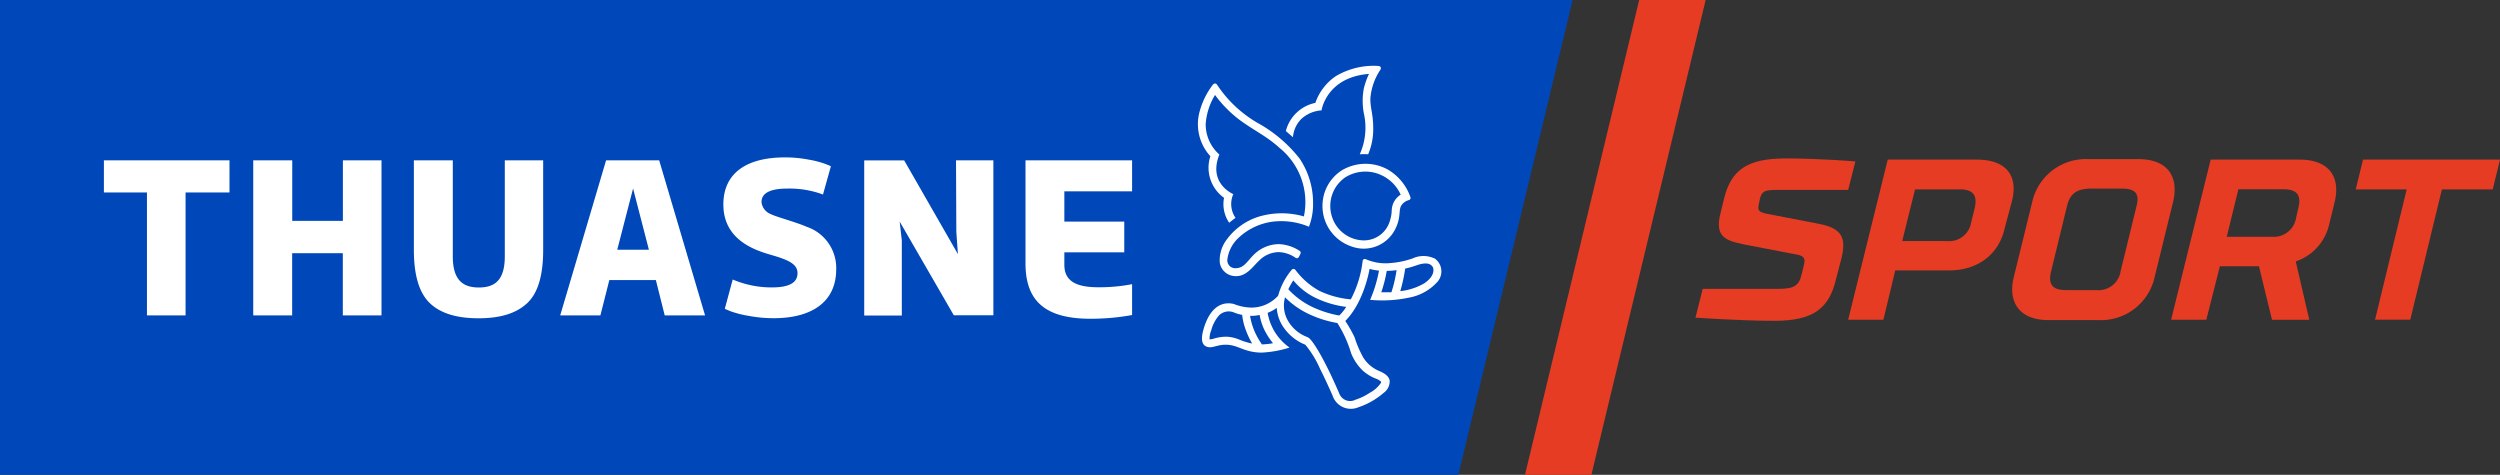 <svg xmlns="http://www.w3.org/2000/svg" viewBox="0 0 315.92 60">
  <rect x="0" y="0" width="315.92" height="60" fill="#333333" stroke="none"/>
  <title>thuasne-sport</title>
  <g>
    <polygon points="184.29 60 0 60 0 0 198.73 0 184.29 60" style="fill: #0047ba"/>
    <path d="M43.33,27.91h-6.4V20.26H32v19.6h4.92V32h6.4v7.86h4.89V20.26H43.33ZM164.48,15A4.15,4.15,0,0,1,167,13.95s.6-4.19,6-4.61a9.21,9.21,0,0,0-.66,1.86,8.56,8.56,0,0,0,0,3.1,8.2,8.2,0,0,1-.51,5.2,7.13,7.13,0,0,1,1.06,0,8,8,0,0,0,.64-3.28c0-1.83-.36-2.45-.36-3.74a7.52,7.52,0,0,1,1.25-3.64c.15-.23.11-.48-.29-.51a9.39,9.39,0,0,0-5.32,1.29A6.7,6.7,0,0,0,166.22,13a4.86,4.86,0,0,0-3.73,3.56l.9.78A3.64,3.64,0,0,1,164.48,15ZM13.13,24.32h5.44V39.86h4.88V24.32H29V20.26H13.13Zm156.41-2.78A5.31,5.31,0,0,0,167.12,26a5.37,5.37,0,0,0,3.6,5.12A4.45,4.45,0,0,0,176.29,29c.77-1.46.43-2.4.77-3a1.65,1.65,0,0,1,1-.72.28.28,0,0,0,.17-.37,6.49,6.49,0,0,0-2.92-3.52A5.84,5.84,0,0,0,169.54,21.54ZM177,24.6a2.44,2.44,0,0,0-1,1.26c-.25.8,0,.91-.39,2.14a3.42,3.42,0,0,1-3.49,2.37,4.28,4.28,0,0,1-3.86-3.19,4.39,4.39,0,0,1,1.7-4.74,4.76,4.76,0,0,1,4.59-.31A4.91,4.91,0,0,1,177,24.6ZM63.79,32.41c0,3-1.27,3.92-3.28,3.92s-3.29-.94-3.29-3.92V20.26H52.3V31.58c0,3.18.66,5.41,2,6.71s3.39,1.93,6.18,1.93,4.8-.64,6.16-1.93,2-3.54,2-6.71V20.26H63.79ZM154.68,25a4.17,4.17,0,0,0,.65,3.15s.37-.31.8-.62a3.08,3.08,0,0,1-.28-3s-3.24-1.33-1.76-5a5.1,5.1,0,0,1-1.73-3.83A8.13,8.13,0,0,1,153.54,12a15.16,15.16,0,0,0,3.09,3.14c1.87,1.38,3.43,2.06,5.06,3.55a8.81,8.81,0,0,1,3.08,8.66,10.12,10.12,0,0,0-5.06-.14A7.94,7.94,0,0,0,155,30.3a4.32,4.32,0,0,0-.86,2.88,2,2,0,0,0,1.64,1.68c1.65.3,2.51-1.19,3.35-1.94a3.53,3.53,0,0,1,2.48-1.06,3.94,3.94,0,0,1,2.08.7.29.29,0,0,0,.46-.12c.1-.19.12-.23.18-.36a.29.29,0,0,0-.13-.4,5.16,5.16,0,0,0-2.6-.83,4.55,4.55,0,0,0-3.25,1.43c-.77.78-1.16,1.58-2.15,1.61a1,1,0,0,1-1.1-1.12,4.49,4.49,0,0,1,1.4-2.7A7.75,7.75,0,0,1,160.92,28a9.1,9.1,0,0,1,4.49.65,7.84,7.84,0,0,0,.52-3,10,10,0,0,0-1.7-5.61,17.41,17.41,0,0,0-5.28-4.49,15.43,15.43,0,0,1-5.15-4.84c-.17-.25-.39-.17-.54,0A9.83,9.83,0,0,0,151.62,14a6,6,0,0,0,1.33,5.74A4.68,4.68,0,0,0,154.68,25Zm-25.09,8.28c0,4.53,2.24,7,8.2,7a29.13,29.13,0,0,0,5.27-.47V35.91a21.47,21.47,0,0,1-4.28.39c-2.87,0-4.28-.83-4.28-2.84V31.89h7.57V28H134.5V24.18h8.56V20.26H129.59Zm51.68-.62a3.27,3.27,0,0,0-2.77,0,11,11,0,0,1-2.76.58,6.27,6.27,0,0,1-3.16-.49.28.28,0,0,0-.39.26,13.81,13.81,0,0,1-1.49,4.82,11.54,11.54,0,0,1-4-1.09,9.52,9.52,0,0,1-3-2.63.29.29,0,0,0-.48,0,8.52,8.52,0,0,0-1.7,3.25,4.55,4.55,0,0,1-3.3,1.51,6.24,6.24,0,0,1-2.31-.46c-.5-.11-2.74-.6-3.83,3.22-.26.92-.34,1.86.36,2.16s1.3-.23,2.44-.23c1.59,0,2.21.94,4.47,1a13.53,13.53,0,0,0,3.61-.64,6.7,6.7,0,0,1-2.77-4.39,4.92,4.92,0,0,0,1.15-.62,4.88,4.88,0,0,0,1,2.65,6,6,0,0,0,2.61,2,12.85,12.85,0,0,1,1.84,3c.85,1.69,1.34,2.85,1.6,3.41a2.43,2.43,0,0,0,3.26,1.5,9.4,9.4,0,0,0,3.18-1.81,1.79,1.79,0,0,0,.78-1.55c-.1-.64-.78-1-1.33-1.23a4.37,4.37,0,0,1-2-1.69,13.47,13.47,0,0,1-1.1-2.56A16.62,16.62,0,0,0,170,40.56c2.4-2.4,3.07-6.58,3.07-6.58a7.68,7.68,0,0,0,1.19.22,16.74,16.74,0,0,1-1.12,3.69,16.29,16.29,0,0,0,4.92-.28,6.35,6.35,0,0,0,3.59-2A2,2,0,0,0,181.27,32.64ZM156.69,42.95a4.84,4.84,0,0,0-1.62-.4,5.33,5.33,0,0,0-1.61.22,2.34,2.34,0,0,1-.61.12,2.85,2.85,0,0,1,.21-1.15,4.7,4.7,0,0,1,1-1.9,1.75,1.75,0,0,1,1.91-.34,4.92,4.92,0,0,0,1,.29,7.71,7.71,0,0,0,.4,1.75,10.77,10.77,0,0,0,.86,1.87A8.41,8.41,0,0,1,156.69,42.95Zm4.18.42a8.24,8.24,0,0,1-1.4.15,9.21,9.21,0,0,1-.91-1.6,8.21,8.21,0,0,1-.59-2,5.54,5.54,0,0,0,1.21-.12,7.09,7.09,0,0,0,.59,1.87A8.74,8.74,0,0,0,160.87,43.37Zm9.84,1.19a6.24,6.24,0,0,0,1.53,2.3,5.4,5.4,0,0,0,1.66,1,2,2,0,0,1,.54.3c.07.06.12.09.06.23a3.92,3.92,0,0,1-1.41,1.25,7.31,7.31,0,0,1-1.8.87,1.46,1.46,0,0,1-2-.67c-2.38-5.52-3.55-6.78-3.69-6.94a1.12,1.12,0,0,0-.46-.33,4.69,4.69,0,0,1-2.36-2,3.85,3.85,0,0,1-.39-3,10.39,10.39,0,0,0,2.89,2.06A13.83,13.83,0,0,0,169,40.82,14.94,14.94,0,0,1,170.71,44.55Zm-1.47-4.69a13.44,13.44,0,0,1-3.65-1.2,10.08,10.08,0,0,1-2.79-2.12,12.08,12.08,0,0,1,.63-1.12,8.41,8.41,0,0,0,2.69,2.15,12.47,12.47,0,0,0,4,1.2A5.78,5.78,0,0,1,169.25,39.86Zm6.58-2.94c-.67,0-1.27,0-1.27,0a17.14,17.14,0,0,0,.69-2.7,10.16,10.16,0,0,0,1.24-.09A16.25,16.25,0,0,1,175.83,36.93ZM180,35.79a7.6,7.6,0,0,1-3.05,1,19.94,19.94,0,0,0,.62-2.85c1-.21,1.6-.51,2.11-.6.86-.15,1.15.1,1.34.35S181.36,34.87,180,35.79Zm-59.15-6.47.2,2.79-6.79-11.84h-5.05v19.6h4.75V30.39L113.69,28l6.84,11.84h5V20.26h-4.72ZM76.59,20.26l-5.8,19.6h5.08L77,35.39h5.88L84,39.86H89.1l-5.8-19.6ZM78,31.56l2-7.74,2,7.74Zm23.85-2.94c-1.36-.58-3.75-1.21-4.44-1.56a1.84,1.84,0,0,1-1.18-1.52c0-1.13,1.08-1.71,3.26-1.71a12.21,12.21,0,0,1,4.51.75L105,21l-.69-.28a11.86,11.86,0,0,0-2.13-.55,15.47,15.47,0,0,0-3-.28c-4.78,0-7.77,1.94-7.77,5.95,0,4.33,3.71,5.7,5.89,6.33s3.48,1.13,3.48,2.35-1.08,1.8-3.24,1.8a12.54,12.54,0,0,1-4.95-1l-1,3.71.72.3a12.94,12.94,0,0,0,2.27.58,17.22,17.22,0,0,0,3.18.3c5,0,7.91-2.19,7.91-6.17A5.49,5.49,0,0,0,101.82,28.62Z" style="fill: #fff"/>
    <polygon points="215.54 0 207.14 0 192.71 60 201.1 60 215.54 0" style="fill: #e63c24"/>
    <g>
      <path d="M233.55,24h-9c-1.5,0-2,.09-2.22,1.45l-.09.46c-.14.72.09.9,1,1.1,0,0,5.61,1.07,6.59,1.27,3,.58,3.53,1.82,2.83,4.51L232,35.34c-.87,3.61-2.83,5.2-7.75,5.2-4.28,0-10-.4-10-.4l.92-3.64h9.51c2,0,2.66-.35,3-1.88l.29-1.19c.14-.58.12-1-.66-1.21-1-.2-5.17-1-5.87-1.13-3.27-.61-4.86-.9-4-4.25l.43-1.76c.9-3.61,2.92-5.06,7.8-5.06,4.31,0,8.79.38,8.79.38Z" style="fill: #e63c24"/>
      <path d="M238,40.4h-4.45l5-20.23h11.24c3.76,0,5.23,2.05,4.48,5.14L253.29,29c-.75,3.09-3.27,5.17-7,5.17h-6.79ZM249.1,28.06l.43-1.73c.38-1.59-.14-2.4-1.88-2.4H242l-1.62,6.53H246A2.82,2.82,0,0,0,249.1,28.06Z" style="fill: #e63c24"/>
      <path d="M254.47,35.05l2.34-9.54a6.94,6.94,0,0,1,7.08-5.4h6.33c3.76,0,5.14,2.28,4.39,5.4l-2.34,9.54a6.94,6.94,0,0,1-7.05,5.4H258.9C255.14,40.46,253.72,38.14,254.47,35.05Zm6.73-9-2,8.21c-.4,1.59.09,2.4,1.85,2.4h3.87a2.82,2.82,0,0,0,3.06-2.4L270,26c.4-1.59-.2-2.17-1.94-2.17h-3.87C262.42,23.87,261.61,24.45,261.21,26Z" style="fill: #e63c24"/>
      <path d="M278.81,40.4h-4.45l5-20.23h11.24c3.76,0,5.2,2.25,4.42,5.38l-.66,2.69a6.47,6.47,0,0,1-4.25,4.8l1.71,7.37h-4.71l-1.65-6.76h-4.94Zm11.36-12.95.26-1.13c.4-1.59-.09-2.4-1.85-2.4h-5.72l-1.47,6h5.72A2.86,2.86,0,0,0,290.17,27.45Z" style="fill: #e63c24"/>
      <path d="M315,23.93h-6.42l-4,16.47h-4.45l4-16.47h-6.44l.92-3.76h17.31Z" style="fill: #e63c24"/>
    </g>
  </g>
</svg>
